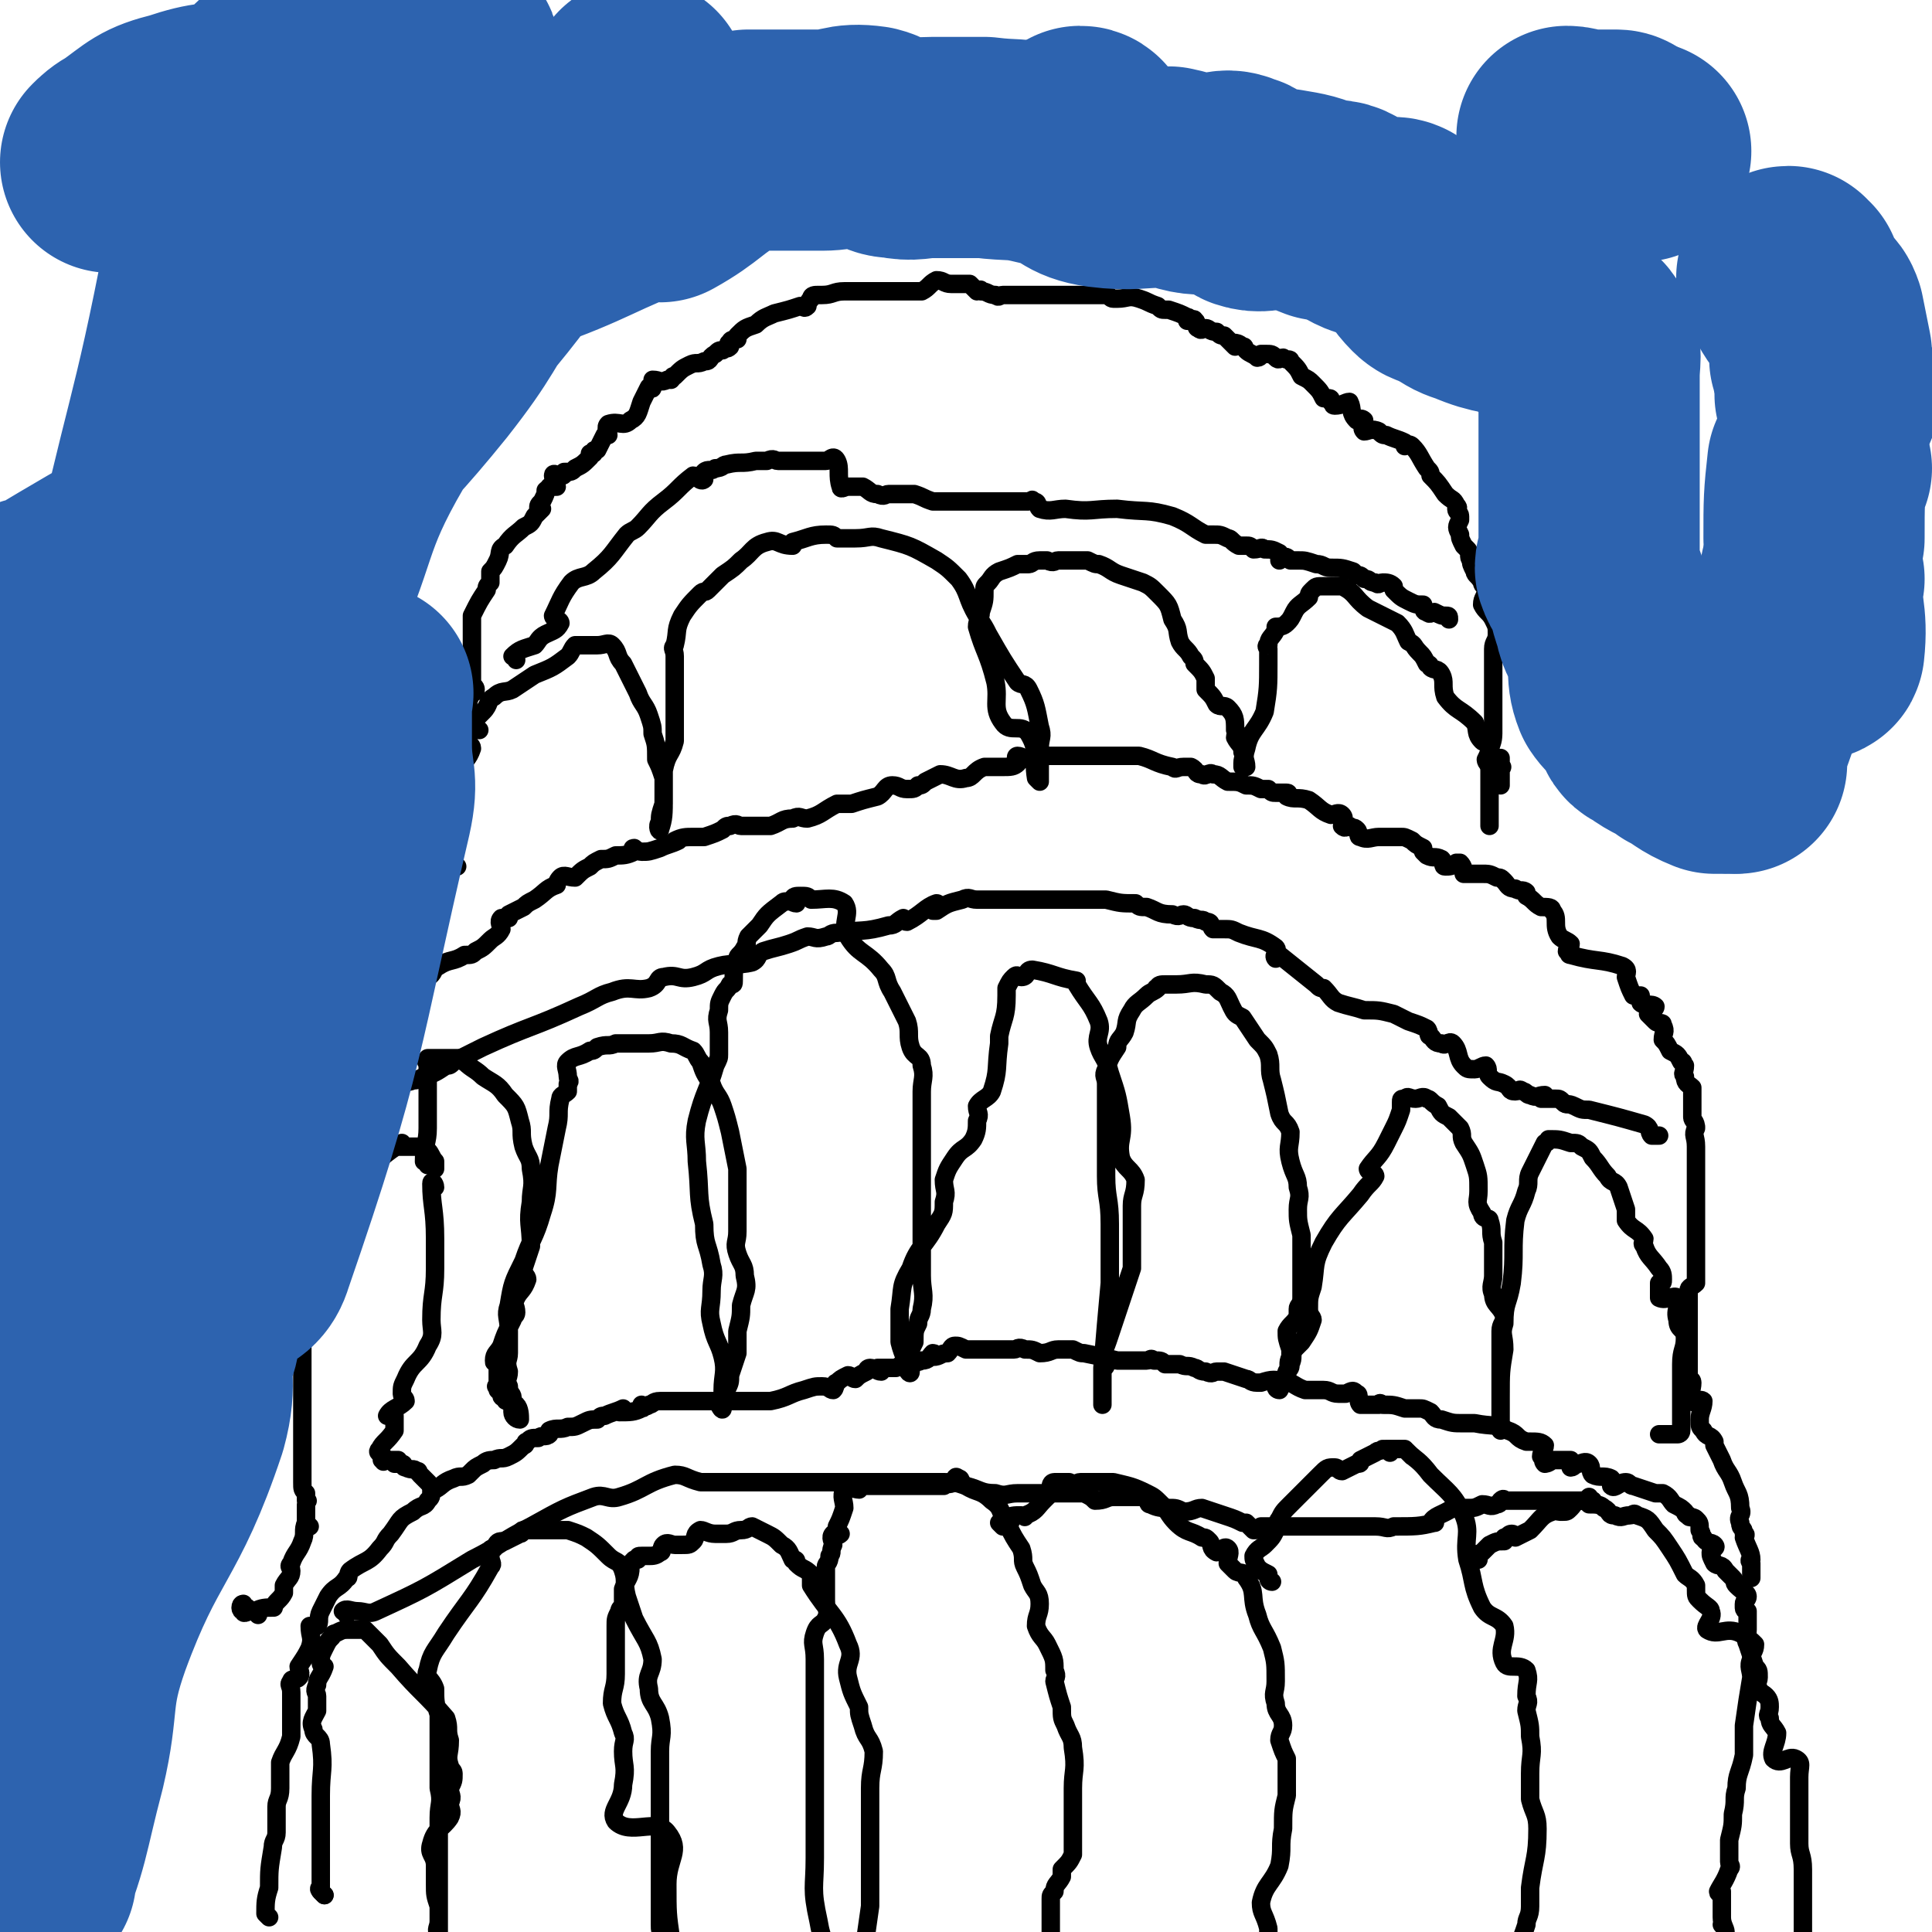 <svg viewBox='0 0 524 524' version='1.1' xmlns='http://www.w3.org/2000/svg' xmlns:xlink='http://www.w3.org/1999/xlink'><g fill='none' stroke='#000000' stroke-width='5' stroke-linecap='round' stroke-linejoin='round'><path d='M124,235c0,0 -1,0 -1,-1 0,-2 0,-3 0,-5 0,-2 0,-2 0,-4 0,-1 0,-1 0,-2 0,-2 0,-2 0,-5 0,0 0,0 0,-1 0,-1 0,-1 0,-2 0,-1 0,-1 0,-2 1,-1 2,-1 3,-3 0,-1 -1,-1 -1,-2 1,-2 2,-2 3,-5 0,-1 -1,-1 -1,-2 0,-1 0,-1 0,-2 0,-1 0,-1 0,-3 0,0 0,0 0,-1 0,-1 0,-1 0,-1 0,-1 0,-1 0,-2 0,0 0,0 0,-1 0,-1 0,-1 1,-3 0,0 1,0 1,-1 0,0 0,-1 -1,-1 0,-1 0,-1 0,-2 0,-2 0,-2 0,-4 0,0 0,0 0,0 0,-3 0,-3 0,-7 0,-2 0,-2 0,-4 0,0 0,0 0,-1 0,-1 0,-1 0,-1 2,-4 2,-4 4,-7 0,-1 0,-1 1,-2 0,-1 0,-2 0,-3 1,-1 1,-1 2,-3 1,-2 0,-3 2,-4 2,-3 3,-3 5,-5 2,-1 2,-1 3,-3 1,-1 1,-1 2,-2 0,0 -1,0 -1,0 0,-1 0,-1 1,-2 1,-2 1,-2 1,-3 1,-1 1,0 1,-1 1,0 2,0 2,0 0,-1 -1,-2 -1,-3 0,-1 1,0 2,0 1,0 1,0 1,-1 2,0 2,0 3,-1 2,-1 2,-1 4,-3 0,0 0,-1 0,-1 1,0 1,0 1,0 0,-1 0,-1 1,-1 1,-2 1,-2 2,-4 0,0 0,0 0,0 0,0 0,0 1,0 0,-1 -1,-2 0,-3 3,-1 4,1 6,-1 2,-1 2,-2 3,-5 1,-2 1,-2 2,-4 0,0 1,1 1,0 0,0 0,-1 0,-2 2,0 2,1 4,0 0,0 0,0 1,0 1,-1 0,-1 1,-1 2,-2 2,-2 4,-3 2,-1 2,0 4,-1 2,0 1,-1 3,-2 1,-1 1,-1 2,-1 1,-1 1,0 2,-1 0,0 -1,-1 0,-1 0,-1 1,-1 2,-1 0,0 0,-1 0,-1 2,-2 2,-2 5,-3 2,-2 3,-2 5,-3 4,-1 4,-1 7,-2 0,0 0,0 0,0 1,0 1,1 2,0 0,0 0,-1 1,-2 0,-1 1,-1 2,-1 0,0 1,0 1,0 3,0 3,-1 6,-1 1,0 1,0 2,0 1,0 1,0 1,0 2,0 2,0 3,0 0,0 0,0 1,0 1,0 1,0 3,0 1,0 1,0 3,0 1,0 1,0 2,0 1,0 2,0 3,0 0,0 0,0 0,0 2,0 2,0 3,0 2,-1 2,-2 4,-3 2,0 2,1 4,1 2,0 2,0 3,0 0,0 0,0 0,0 1,0 1,0 2,0 0,0 0,0 0,0 1,1 1,1 2,2 1,0 1,-1 1,0 2,0 2,1 4,1 1,1 1,0 2,0 1,0 1,0 2,0 0,0 0,0 0,0 2,0 2,0 3,0 0,0 0,0 0,0 2,0 2,0 3,0 0,0 0,0 0,0 1,0 1,0 3,0 2,0 2,0 3,0 1,0 1,0 1,0 1,0 1,0 2,0 1,0 1,0 2,0 1,0 1,0 1,0 1,0 1,0 2,0 0,0 0,0 0,0 2,0 2,0 3,0 1,0 1,0 2,0 1,0 1,0 1,0 1,0 1,1 2,1 0,0 0,0 1,0 3,0 3,-1 6,0 3,1 2,1 5,2 1,1 1,1 2,1 1,0 1,0 1,0 3,1 3,1 5,2 1,0 0,1 0,1 1,0 2,-1 2,0 1,0 0,2 1,2 1,1 1,0 2,0 1,0 1,1 3,1 1,1 1,1 2,1 1,1 2,2 3,3 0,0 -1,-1 0,-1 0,0 1,0 2,1 1,0 0,0 1,1 1,1 2,1 3,2 1,0 1,-1 1,-1 1,0 1,0 1,0 2,0 2,0 3,1 0,0 0,0 0,0 1,1 1,0 2,0 1,1 2,0 2,1 2,2 2,2 3,4 2,1 2,1 3,2 2,2 2,2 3,4 1,0 1,0 1,0 0,0 0,0 0,0 1,0 1,0 1,1 1,0 0,1 1,1 2,0 3,-1 4,-1 1,2 0,3 2,5 0,0 1,-1 2,0 0,1 -1,2 0,3 1,0 2,-1 4,0 0,0 0,0 0,0 1,1 1,1 2,1 2,1 3,1 5,2 0,0 0,1 0,1 0,0 1,-1 2,0 2,2 2,3 4,6 1,1 1,1 1,2 2,2 2,2 4,5 2,2 2,1 3,3 1,1 0,1 0,1 0,1 1,1 1,2 0,1 0,1 0,1 -1,2 -1,2 0,4 0,1 0,1 1,3 1,1 1,1 1,1 1,1 0,2 1,3 0,1 0,1 1,3 0,1 1,1 2,3 0,1 1,1 1,2 0,2 -1,2 -1,4 1,2 2,2 3,4 1,2 1,2 1,4 0,2 -1,2 -1,4 0,1 0,1 0,3 0,1 0,1 0,3 0,0 0,0 0,0 0,2 0,2 0,3 0,0 0,0 0,0 0,1 0,1 0,2 0,2 0,2 0,3 0,1 0,1 0,2 0,1 0,1 0,2 0,1 0,1 0,2 0,1 0,2 0,3 0,0 0,-1 0,-1 0,2 0,3 -1,5 0,1 0,1 -1,3 0,1 1,1 1,3 0,0 0,0 0,0 0,1 0,1 0,1 0,2 0,2 0,3 0,2 0,2 0,4 0,1 0,1 0,2 0,3 0,3 0,5 0,0 0,0 0,0 '/><path d='M67,436c-1,0 -1,-1 -1,-1 -1,0 -1,2 0,2 0,1 1,0 2,0 0,0 0,0 1,0 '/><path d='M70,438c0,-1 -1,-1 -1,-1 2,-1 3,-1 5,-1 1,0 -1,0 0,0 1,-2 2,-2 3,-4 0,-1 0,-1 0,-2 1,-2 2,-2 2,-4 0,-1 -1,-1 0,-2 1,-3 2,-3 3,-6 1,-2 0,-3 1,-5 0,0 1,1 1,1 0,0 -1,0 -1,-1 0,-1 0,-1 0,-2 0,-1 0,-1 0,-1 0,-1 0,-1 0,-2 0,-1 1,-1 0,-1 0,-1 0,-1 0,-2 -1,-1 -1,-1 -1,-3 0,-2 0,-2 0,-4 0,-1 0,-1 0,-3 0,-1 0,-1 0,-3 0,0 0,0 0,-1 0,0 0,0 0,-1 0,-1 0,-1 0,-3 0,-2 0,-2 0,-3 0,0 0,0 0,0 0,-1 0,-1 0,-1 0,-1 0,-1 0,-1 0,-1 0,-1 0,-2 0,-2 0,-2 0,-4 0,0 0,0 0,-1 0,0 0,0 0,-1 0,-2 0,-2 0,-5 0,-1 0,-1 0,-2 0,0 0,0 0,0 0,-1 0,-1 0,-1 0,-1 0,-1 0,-1 0,-1 -1,-1 0,-2 1,-1 2,-1 3,-2 0,-1 0,-1 0,-2 1,-5 2,-5 3,-10 0,0 -1,0 -1,-1 0,-1 1,-1 1,-3 0,-1 0,-1 0,-3 0,0 0,0 0,-1 0,-2 0,-2 0,-3 0,-1 0,-1 0,-2 0,-2 0,-2 0,-3 0,-1 0,-1 0,-2 0,-2 0,-2 0,-3 0,-2 0,-2 0,-4 0,0 0,0 0,0 0,0 0,0 0,-1 0,-2 0,-2 0,-4 0,0 0,0 0,0 0,-1 0,-1 0,-3 0,0 0,0 0,0 0,-1 0,-1 0,-2 0,-2 0,-2 0,-3 0,0 0,0 0,0 0,-4 -1,-4 0,-7 1,-2 3,-1 4,-3 2,-3 0,-4 1,-7 0,-1 0,-1 0,-2 0,0 1,1 1,0 0,-1 -1,-2 0,-3 1,-2 3,-2 5,-4 1,-2 1,-2 2,-5 0,-2 0,-2 1,-4 1,-2 1,-2 2,-3 0,0 0,1 0,1 2,-1 3,-1 4,-3 0,0 -1,0 -1,0 1,-1 2,-1 3,-1 1,-1 2,-1 3,-2 2,-1 2,-1 3,-3 2,-1 1,-2 3,-3 3,-2 4,-1 7,-3 2,0 2,0 3,-1 2,-1 2,-1 4,-3 1,-1 2,-1 3,-3 0,-1 -1,-2 0,-3 0,0 1,0 2,0 0,0 0,-1 0,-1 2,-1 2,-1 4,-2 1,-1 1,-1 3,-2 3,-2 3,-3 6,-4 0,0 0,0 0,0 0,0 0,-1 1,-2 1,-1 2,0 4,0 2,-2 2,-2 4,-3 1,-1 1,-1 3,-2 2,0 2,0 4,-1 2,0 3,0 5,-1 0,0 -1,-1 0,-1 0,0 1,1 2,1 2,0 2,0 5,-1 2,-1 3,-1 5,-2 0,0 -1,0 -1,0 2,-1 3,-1 5,-1 2,0 2,0 3,0 3,-1 3,-1 5,-2 1,-1 1,-1 2,-1 2,-1 2,0 3,0 1,0 1,0 1,0 2,0 2,0 4,0 1,0 1,0 3,0 3,-1 3,-2 6,-2 2,-1 2,0 4,0 4,-1 4,-2 8,-4 2,0 2,0 4,0 3,-1 3,-1 7,-2 2,-1 2,-3 4,-3 2,0 2,1 4,1 2,0 2,0 3,-1 1,0 1,0 2,-1 2,-1 2,-1 4,-2 3,0 4,2 7,1 2,0 2,-2 5,-3 0,0 0,0 1,0 2,0 2,0 3,0 0,0 0,0 1,0 2,0 3,0 4,-1 0,0 -1,-2 0,-2 1,0 2,1 4,1 2,0 2,-1 4,-1 1,0 1,0 1,0 2,0 2,0 4,0 2,0 2,0 4,0 1,0 1,0 3,0 0,0 0,0 1,0 1,0 1,0 2,0 3,0 3,0 5,0 1,0 1,0 2,0 1,0 1,0 3,0 4,1 4,2 9,3 1,1 1,0 3,0 1,0 1,0 2,0 2,1 1,2 3,2 1,1 2,-1 3,0 2,0 2,1 4,2 3,0 3,0 5,1 2,0 2,0 4,1 1,0 1,0 2,0 1,1 1,1 2,1 2,0 2,0 3,0 1,0 0,1 0,1 2,1 3,0 6,1 3,2 3,3 6,4 1,0 2,-1 3,0 1,1 0,2 0,3 1,1 1,0 2,0 1,1 1,0 2,1 1,1 0,2 1,2 2,1 3,0 5,0 1,0 0,0 1,0 1,0 1,0 2,0 0,0 0,0 1,0 1,0 1,0 2,0 1,0 1,0 3,1 1,1 1,1 3,2 0,1 0,1 0,1 1,1 1,1 1,1 2,1 2,0 4,1 1,1 0,2 1,2 1,0 2,0 3,-1 1,0 1,0 1,0 1,1 1,2 1,3 1,0 2,0 3,0 1,0 2,0 3,0 0,0 -1,0 -1,0 2,0 2,0 4,1 1,0 1,0 2,1 0,0 0,0 0,0 1,1 1,2 3,2 1,1 2,0 3,1 0,0 0,0 0,0 0,1 0,1 0,1 2,1 2,2 4,3 0,0 0,0 0,0 2,0 3,0 3,1 2,2 0,4 2,7 1,1 2,1 3,2 0,1 -1,1 -1,2 0,0 0,0 0,0 1,0 0,1 1,1 7,2 8,1 14,3 2,1 1,2 1,3 1,3 1,3 2,5 1,0 1,0 2,0 0,1 0,2 0,2 1,1 3,0 4,1 0,1 -2,1 -2,2 1,1 1,1 2,2 1,1 2,0 2,1 1,2 0,2 0,4 1,1 1,1 2,3 2,1 2,1 3,3 1,0 0,0 1,1 0,2 -1,2 0,3 0,2 1,2 2,3 0,1 0,1 0,2 0,0 0,0 0,0 0,2 0,2 0,3 0,2 0,2 0,3 0,1 1,1 1,3 0,0 0,-1 0,0 -1,2 0,2 0,5 0,0 0,0 0,0 0,1 0,1 0,3 0,1 0,1 0,3 0,0 0,0 0,0 0,1 0,1 0,2 0,2 0,2 0,3 0,0 0,0 0,0 0,2 0,2 0,3 0,1 0,1 0,2 0,2 0,2 0,4 0,1 0,1 0,2 0,0 0,0 0,1 0,1 0,1 0,1 0,1 0,1 0,2 0,0 0,0 0,1 0,2 0,2 0,4 0,1 0,1 0,3 0,2 0,2 0,3 -1,1 -2,1 -2,2 0,1 0,1 0,2 0,1 0,1 0,1 0,2 0,2 0,4 0,0 0,0 0,0 0,2 0,2 0,4 0,0 0,0 0,0 0,2 0,2 0,3 0,1 0,1 0,3 0,1 0,1 0,3 0,1 0,1 0,2 0,1 0,1 0,2 0,0 1,0 1,1 0,2 -1,3 0,5 0,1 2,-1 3,0 0,2 -1,3 -1,5 0,2 0,2 1,3 1,2 2,1 3,3 0,0 0,0 0,1 1,2 1,2 2,4 1,3 2,3 3,6 1,3 2,3 2,7 1,2 -1,2 0,4 0,2 1,1 1,3 1,0 0,1 0,1 1,3 2,4 2,6 0,0 0,0 0,0 -1,0 0,1 0,1 0,1 0,1 0,1 0,2 0,2 0,3 '/><path d='M73,520c0,0 -1,-1 -1,-1 0,-3 0,-4 1,-7 0,-5 0,-5 1,-11 0,-2 1,-2 1,-4 0,-2 0,-2 0,-5 0,0 0,0 0,-1 0,0 0,0 0,-1 0,-2 1,-2 1,-5 0,-2 0,-2 0,-5 0,-1 0,-1 0,-2 1,-3 2,-3 3,-7 0,-1 0,-1 0,-3 0,-1 0,-1 0,-2 0,-1 0,-1 0,-2 0,0 0,0 0,0 0,-2 0,-2 0,-3 0,-1 0,-1 0,-2 0,0 0,0 0,0 0,-2 -1,-2 0,-3 0,-1 1,0 2,-1 1,-1 0,-2 0,-3 2,-3 2,-3 3,-5 1,-3 0,-3 0,-6 0,0 1,0 2,0 1,-1 0,-2 1,-4 1,-2 1,-2 2,-4 2,-3 3,-2 5,-5 1,0 0,-1 1,-2 4,-3 5,-2 8,-6 2,-2 1,-2 3,-4 3,-4 2,-4 6,-6 2,-2 3,-1 4,-3 1,-1 1,-1 1,-3 0,0 0,0 1,0 2,-1 2,-2 5,-3 2,-1 2,0 4,-1 0,0 0,0 1,-1 1,-1 1,-1 3,-2 1,-1 2,-1 3,-1 2,-1 2,0 4,-1 2,-1 2,-1 4,-3 1,0 0,-1 1,-1 1,-1 1,-1 3,-1 1,-1 2,0 3,-1 0,0 0,-1 0,-1 2,-1 3,0 5,-1 2,0 2,0 4,-1 2,-1 2,-1 4,-1 1,-1 1,-1 2,-1 2,-1 3,-1 5,-2 0,0 -1,1 -1,1 3,0 4,0 6,-1 1,0 0,-1 0,-1 0,0 1,1 2,0 1,0 1,-1 3,-1 1,0 1,0 1,0 1,0 1,0 2,0 1,0 1,0 3,0 4,0 4,0 9,0 1,0 1,0 2,0 1,0 1,0 3,0 1,0 1,0 2,0 1,0 1,0 3,0 0,0 0,0 0,0 1,0 1,0 2,0 1,0 2,0 3,0 5,-1 5,-2 9,-3 3,-1 3,-1 5,-1 2,0 2,1 3,1 1,-1 0,-2 1,-2 1,-1 1,-1 3,-2 1,0 1,1 2,1 1,-1 1,-1 3,-2 0,0 0,-1 1,-1 1,0 2,1 3,1 0,0 -1,-1 -1,-1 1,0 1,0 3,0 1,0 1,0 2,0 2,-1 2,-2 3,-2 2,0 2,1 4,0 2,0 2,-1 3,-2 1,0 0,1 0,1 2,0 2,-1 4,-1 1,-1 1,-2 2,-2 1,0 1,0 3,1 2,0 2,0 5,0 2,0 2,0 3,0 1,0 1,0 3,0 1,0 1,0 1,0 1,0 1,0 1,0 1,0 1,-1 3,0 2,0 2,0 4,1 3,0 3,-1 5,-1 2,0 2,0 4,0 2,1 2,1 3,1 5,1 5,1 9,2 1,0 1,0 1,0 1,0 1,0 1,0 1,0 1,0 3,0 2,0 2,0 3,0 1,0 1,-1 2,0 2,0 2,0 3,1 2,0 2,0 4,0 2,1 2,0 4,1 1,0 1,1 3,1 2,1 2,0 3,0 1,0 1,0 2,0 3,1 3,1 6,2 1,0 1,1 3,1 0,0 0,0 1,0 3,-1 4,-1 7,0 2,0 2,1 5,2 1,0 1,0 3,0 1,0 1,0 2,0 2,0 2,1 4,1 1,0 1,0 2,0 2,-1 2,-1 3,0 1,0 0,2 1,3 1,0 2,0 3,0 1,0 1,0 2,0 0,0 0,-1 1,0 3,0 3,0 6,1 0,0 0,0 1,0 1,0 1,0 3,0 1,0 1,0 3,1 1,1 1,2 3,2 3,1 3,1 6,1 2,0 2,0 3,0 5,1 5,0 9,2 3,1 2,2 5,3 0,0 0,0 1,0 2,0 3,0 4,1 0,1 -1,2 -1,3 1,0 1,0 1,0 0,0 -1,1 0,2 0,0 1,0 2,-1 1,0 1,0 2,0 2,0 2,0 3,0 0,1 0,1 0,2 1,0 1,-1 2,-1 1,0 2,-1 3,0 1,1 0,2 1,3 2,1 3,0 5,1 1,1 0,2 0,2 1,1 2,-1 4,-1 1,0 1,1 2,1 3,1 3,1 6,2 1,0 1,0 2,0 2,1 2,2 3,3 2,1 2,1 3,2 0,0 0,1 1,1 0,1 1,0 2,1 1,1 1,1 1,3 1,1 0,2 1,2 1,2 2,1 3,2 1,1 -1,1 -1,2 0,1 0,1 1,3 1,1 2,0 3,2 1,1 1,1 2,2 1,1 0,1 1,2 2,2 3,2 3,3 0,1 -1,1 -1,2 0,0 0,1 0,1 0,1 1,1 1,1 0,1 0,1 0,2 0,2 0,2 0,3 0,2 -1,2 0,4 1,3 1,3 2,6 1,1 1,1 1,3 0,0 0,0 0,0 0,1 -1,2 0,3 0,1 1,1 2,2 1,1 1,2 1,3 0,2 -1,2 0,3 0,2 1,2 2,4 0,3 -2,5 -1,7 2,2 4,-1 6,0 2,1 1,2 1,5 0,3 0,3 0,6 0,1 0,1 0,3 0,2 0,2 0,4 0,2 0,2 0,5 0,3 1,3 1,7 0,2 0,2 0,4 0,1 0,1 0,3 0,2 0,2 0,3 0,0 0,0 0,0 0,2 0,2 0,5 0,2 0,2 0,4 0,1 0,1 0,3 0,1 0,1 0,1 0,1 0,1 0,1 0,0 0,-1 0,-1 0,1 -1,1 -1,2 '/><path d='M88,514c-1,-1 -1,-1 -1,-1 '/><path d='M88,514c-1,-1 -1,-1 -1,-1 -1,-1 0,-1 0,-1 0,-4 0,-4 0,-7 0,-9 0,-9 0,-18 0,-7 1,-7 0,-14 0,-2 -2,-2 -2,-4 -1,-2 0,-3 1,-5 0,-1 0,-1 0,-2 0,-1 0,-1 0,-2 0,-1 -1,-1 0,-3 0,-2 1,-2 2,-5 0,0 -1,0 -1,-1 0,-2 0,-2 1,-4 1,-2 1,-2 2,-3 0,0 0,-1 1,-1 2,-1 2,-1 4,-1 0,0 0,0 1,0 1,0 1,0 3,0 0,0 0,0 0,0 2,2 2,2 4,4 2,3 2,3 5,6 6,7 7,7 13,14 1,3 0,3 1,6 0,4 -1,4 0,7 0,1 1,1 1,2 0,2 0,2 -1,4 0,2 1,2 0,4 0,2 1,2 0,4 -2,3 -4,3 -5,7 -1,3 1,3 1,6 0,3 0,3 0,5 0,3 0,3 1,6 0,2 0,2 0,4 0,2 -1,2 0,4 0,1 1,1 1,3 0,1 0,1 -1,2 0,0 0,0 0,0 0,-1 0,-2 0,-3 0,-6 0,-6 0,-12 0,-5 0,-5 0,-10 0,-6 0,-6 0,-12 0,-4 1,-4 0,-8 0,-4 0,-4 0,-8 0,-6 0,-6 0,-12 -1,-3 -1,-4 -1,-7 -1,-3 -3,-3 -2,-5 1,-5 2,-5 5,-10 6,-9 7,-9 12,-18 1,-1 0,-1 0,-3 0,0 0,0 0,-1 0,-1 0,-1 1,-1 1,-2 1,-2 3,-2 2,-1 2,-1 4,-2 1,0 0,-1 1,-1 2,0 2,0 3,0 2,0 2,0 3,0 1,0 1,0 2,0 2,0 2,0 4,0 3,1 3,1 5,2 3,2 3,2 6,5 2,2 3,1 4,4 1,3 0,3 1,7 1,3 1,3 2,6 3,6 4,6 5,11 0,4 -2,4 -1,8 0,4 2,4 3,8 1,5 0,5 0,9 0,4 0,4 0,7 0,2 0,2 0,4 0,5 0,5 0,9 0,4 0,4 0,7 0,3 0,3 0,6 0,2 0,2 0,4 0,2 0,2 0,3 0,4 0,4 0,7 0,2 0,1 1,3 0,1 -1,2 0,3 0,2 2,3 2,3 1,-1 0,-2 0,-5 -1,-7 -1,-7 -1,-15 0,-7 4,-9 0,-14 -3,-4 -10,1 -14,-3 -2,-3 2,-5 2,-10 1,-5 0,-5 0,-9 0,-3 1,-3 0,-5 -1,-4 -2,-4 -3,-8 0,-4 1,-4 1,-8 0,-4 0,-4 0,-8 0,-2 0,-2 0,-5 0,-2 0,-2 1,-4 0,-1 1,-1 1,-2 0,-2 0,-2 0,-4 1,-3 2,-3 2,-6 0,0 0,0 0,0 0,-1 0,-1 1,-2 1,0 1,0 1,0 0,-1 0,-1 1,-1 1,0 1,0 2,0 1,0 2,0 3,-1 1,0 0,-1 1,-2 1,-1 2,0 3,0 1,0 1,0 1,0 1,0 1,0 1,0 2,0 2,0 3,-1 1,-1 0,-2 2,-3 1,0 2,1 4,1 1,0 1,0 3,0 2,0 2,-1 4,-1 2,0 2,-1 3,-1 2,1 2,1 4,2 2,1 2,1 4,3 2,1 2,2 3,4 1,0 1,0 1,1 2,2 2,1 4,3 0,1 0,2 0,3 5,8 7,8 10,16 2,4 -1,5 0,9 1,4 1,4 3,8 0,2 0,2 1,5 1,4 2,3 3,7 0,5 -1,5 -1,10 0,3 0,3 0,6 0,3 0,3 0,7 0,3 0,3 0,6 0,3 0,3 0,6 0,4 0,4 0,7 -1,7 -1,7 -2,14 0,1 0,2 0,2 -1,0 -1,-1 -2,-1 -1,0 -1,0 -2,0 0,0 0,0 0,0 0,0 0,0 -1,0 -1,0 -2,1 -2,0 -3,-5 -4,-5 -5,-11 -2,-9 -1,-9 -1,-17 0,-3 0,-3 0,-5 0,-5 0,-5 0,-10 0,-4 0,-4 0,-7 0,-4 0,-4 0,-8 0,-2 0,-2 0,-5 0,-4 0,-4 0,-7 0,-3 0,-3 0,-7 0,-1 0,-1 0,-3 0,-1 0,-1 0,-2 0,-4 -1,-4 0,-7 1,-3 2,-2 3,-4 1,-2 0,-2 0,-5 0,-2 0,-2 0,-5 0,-2 0,-2 0,-4 0,-1 1,-1 1,-3 1,-1 0,-1 1,-3 0,-1 -1,-2 0,-3 0,0 1,1 2,0 0,0 -1,-1 -1,-2 0,0 0,0 0,0 1,-2 1,-2 2,-5 0,-2 -1,-3 0,-5 1,-1 3,0 4,0 1,-1 0,-1 0,-1 1,0 1,0 2,0 1,0 1,0 3,0 4,0 4,0 8,0 2,0 2,0 5,0 1,0 1,0 2,0 1,0 1,0 3,0 0,0 0,0 0,0 1,-1 1,0 3,-1 0,-1 0,-2 1,-1 1,0 0,1 2,2 3,2 4,1 7,4 3,2 2,3 4,6 2,4 2,4 4,7 1,3 0,3 1,5 1,2 1,2 2,5 1,2 2,2 2,5 0,3 -1,3 -1,6 1,3 2,3 3,5 2,4 2,4 2,7 1,2 0,2 0,3 1,4 1,4 2,7 0,3 0,3 1,5 1,3 2,3 2,6 1,6 0,6 0,11 0,2 0,2 0,4 0,4 0,4 0,7 0,2 0,2 0,4 0,1 0,1 0,3 -1,2 -1,2 -3,4 0,1 0,1 0,2 -1,2 -2,2 -2,4 -1,1 -1,1 -1,2 0,2 0,2 0,5 0,3 0,3 0,7 0,3 0,5 -1,6 0,1 -1,0 -1,-1 -1,-1 -1,-2 -1,-3 '/><path d='M272,414c0,0 -1,-1 -1,-1 0,0 1,0 2,1 '/><path d='M274,413c0,0 -1,0 -1,-1 1,-1 2,-1 4,-1 1,0 1,1 1,0 3,-1 3,-2 5,-4 0,0 0,0 0,0 1,-1 1,-1 2,-2 0,-1 0,-1 0,-2 0,0 0,-1 1,-1 2,0 2,0 4,0 2,1 2,0 3,0 2,0 2,0 4,0 2,0 2,0 5,0 4,1 5,1 9,3 2,1 2,1 4,3 2,2 2,3 4,5 3,3 4,2 7,4 1,0 1,0 2,1 1,1 0,2 2,3 1,0 2,-2 3,-1 1,1 0,2 0,4 1,1 1,1 2,2 1,1 3,0 3,2 3,4 1,5 3,10 1,4 2,4 4,9 1,4 1,4 1,9 0,3 -1,3 0,6 0,3 2,3 2,6 0,2 -1,2 -1,4 1,3 1,3 2,5 0,5 0,5 0,10 -1,4 -1,4 -1,9 -1,5 0,5 -1,10 -2,5 -4,5 -5,10 0,3 1,3 2,7 0,1 0,2 0,3 -1,4 -1,5 -3,7 -1,0 -1,-1 -2,-1 -2,0 -2,0 -3,0 0,0 1,0 1,0 '/><path d='M345,429c0,0 -1,0 -1,-1 0,0 0,0 0,-1 -2,-1 -2,-1 -3,-2 -1,-2 -1,-2 -1,-3 1,-2 2,-2 3,-3 2,-2 2,-2 3,-4 1,-1 0,-2 1,-3 1,-2 1,-2 3,-4 1,-1 1,-1 2,-2 3,-3 3,-3 6,-6 2,-2 2,-2 4,-2 1,0 1,1 2,1 2,-1 2,-1 4,-2 1,0 1,0 1,-1 2,-1 2,-1 4,-2 1,-1 1,0 2,-1 '/><path d='M377,394c0,0 -1,-1 -1,-1 1,0 2,0 5,0 '/><path d='M383,395c-1,-1 -2,-2 -1,-1 2,2 3,2 6,6 5,5 6,5 9,11 2,5 0,6 1,12 2,6 1,7 4,13 2,3 4,2 6,5 1,4 -2,6 0,10 1,2 4,0 6,2 1,3 0,3 0,7 1,2 0,2 0,4 1,4 1,4 1,7 1,5 0,5 0,10 0,3 0,3 0,7 1,4 2,4 2,8 0,8 -1,8 -2,16 0,3 0,3 0,5 0,3 -1,3 -1,5 -1,3 -1,3 -2,5 0,2 1,2 0,3 0,2 0,2 -1,3 -2,0 -3,-1 -4,-1 0,0 0,0 0,0 0,0 0,0 1,0 '/><path d='M401,423c-1,0 -2,0 -1,-1 0,-1 1,0 2,-1 1,-1 1,-1 2,-2 2,-1 2,-1 4,-1 0,-1 0,-1 0,-1 1,0 1,-1 2,-1 1,0 1,1 1,1 2,-1 2,-1 4,-2 3,-3 3,-4 6,-5 1,-1 1,0 2,0 0,0 0,0 1,0 1,0 1,0 2,-1 1,-1 1,-2 3,-2 1,0 1,0 2,1 2,0 3,0 4,1 2,1 1,2 3,2 2,1 2,0 4,0 1,0 1,-1 2,0 3,1 3,1 5,4 2,2 2,2 4,5 2,3 2,3 4,7 1,1 2,1 3,3 0,0 0,1 0,1 0,2 0,2 1,3 2,2 3,2 3,3 1,2 -2,4 -1,5 3,2 5,-1 9,1 2,1 3,2 4,3 0,2 -1,2 -1,4 -1,2 0,3 0,5 -1,6 -1,6 -2,13 0,4 0,4 0,8 -1,5 -2,5 -2,9 -1,3 0,3 -1,7 0,3 0,3 -1,7 0,2 0,2 0,3 0,2 0,2 0,3 0,1 1,1 0,2 -1,3 -2,4 -3,6 0,1 1,0 1,0 0,1 0,1 0,2 0,0 0,0 0,0 0,1 0,1 0,1 0,1 0,1 0,2 0,1 0,1 0,2 0,2 1,3 1,4 0,0 0,-1 -1,-2 '/><path d='M90,324c0,0 -2,-1 -1,-1 3,-3 4,-3 9,-5 1,-1 1,-1 1,-1 5,-3 5,-4 10,-7 0,0 -1,1 -1,1 1,0 1,0 2,0 1,0 1,0 3,0 2,1 2,0 3,1 1,1 1,2 2,3 0,1 0,1 0,2 '/><path d='M118,322c0,-1 -1,-2 -1,-1 0,6 1,7 1,15 0,4 0,4 0,8 0,7 -1,7 -1,14 0,3 1,4 -1,7 -2,5 -4,4 -6,9 -1,2 -1,2 -1,4 0,1 1,1 1,2 -2,2 -4,2 -5,4 0,0 1,-1 2,0 0,1 0,2 0,4 -2,3 -3,3 -4,5 -1,1 0,1 1,2 0,1 -1,1 0,1 0,1 0,0 0,0 2,0 3,0 4,0 0,0 -1,1 -1,1 1,0 1,0 2,0 1,0 0,1 1,1 2,1 2,0 3,1 1,0 0,0 1,1 1,1 2,2 2,2 1,1 -1,-1 -2,-2 '/><path d='M116,316c0,-1 -1,-1 -1,-1 0,-5 1,-5 1,-9 0,-4 0,-4 0,-7 0,-3 0,-3 0,-6 0,-2 0,-2 0,-4 0,-1 -1,-1 0,-2 1,0 1,0 3,0 1,0 1,0 3,0 1,0 2,0 3,0 1,0 0,1 1,1 2,2 3,2 5,4 3,2 4,2 6,5 3,3 3,3 4,7 1,3 0,3 1,7 1,3 2,3 2,6 1,5 0,5 0,9 -1,6 0,6 0,12 -1,3 -1,3 -2,6 0,2 1,2 1,3 -1,3 -2,3 -3,5 -1,2 0,2 0,4 0,1 -1,1 -1,2 -2,4 -2,4 -3,7 -1,2 -2,2 -2,4 0,1 0,0 1,1 0,1 0,1 0,2 0,0 0,0 0,1 0,1 0,1 0,3 0,0 -1,0 0,0 0,0 0,0 0,1 1,1 1,1 1,1 0,1 0,1 1,1 0,1 0,1 1,1 1,1 1,0 2,1 1,1 1,3 1,4 -1,0 -2,-1 -2,-2 0,-2 0,-2 0,-4 0,-1 -1,-1 -1,-3 -1,-2 0,-2 0,-4 -1,-3 0,-3 0,-5 0,-3 0,-3 0,-6 0,-4 -1,-4 0,-7 1,-6 1,-6 4,-12 2,-6 3,-6 5,-13 2,-6 1,-7 2,-13 1,-5 1,-5 2,-10 1,-4 0,-4 1,-8 0,-1 1,-1 2,-2 0,-1 0,-1 0,-2 1,-1 0,-1 0,-2 0,-2 -1,-3 0,-4 2,-2 3,-1 6,-3 1,0 1,0 2,-1 3,-1 3,0 5,-1 1,0 1,0 1,0 2,0 2,0 3,0 2,0 2,0 3,0 1,0 1,0 2,0 3,0 3,-1 6,0 3,0 3,1 6,2 1,1 1,2 2,3 1,3 1,3 3,6 1,3 2,3 3,6 1,3 1,3 2,7 1,5 1,5 2,10 0,3 0,3 0,7 0,5 0,5 0,10 0,3 -1,3 0,6 1,3 2,3 2,6 1,4 0,4 -1,8 0,3 0,3 -1,7 0,3 0,3 0,6 -1,3 -1,3 -2,6 0,2 0,2 -1,4 0,2 -1,2 -2,4 0,0 1,2 1,1 0,-1 0,-3 0,-5 0,-4 1,-5 0,-9 -1,-4 -2,-4 -3,-9 -1,-4 0,-4 0,-9 0,-3 1,-4 0,-7 -1,-6 -2,-5 -2,-11 -2,-8 -1,-8 -2,-17 0,-5 -1,-6 0,-11 2,-8 3,-8 5,-15 1,-2 1,-2 1,-3 0,-3 0,-3 0,-6 0,-3 -1,-3 0,-6 0,-2 0,-2 1,-4 1,-2 1,-1 2,-3 1,0 1,0 1,-1 0,-3 0,-3 1,-6 0,-1 1,-1 2,-3 1,-1 0,-1 1,-3 1,-1 1,-1 3,-3 2,-3 2,-3 6,-6 1,-1 1,0 3,-1 '/><path d='M216,245c-1,0 -2,-1 -1,-1 0,-1 1,-1 2,-1 2,0 2,0 3,1 4,0 6,-1 9,1 2,3 -1,5 1,9 3,5 5,4 9,9 2,2 1,3 3,6 2,4 2,4 4,8 1,3 0,4 1,7 1,3 3,2 3,5 1,3 0,4 0,7 0,5 0,5 0,9 0,6 0,6 0,12 0,2 0,2 0,5 0,4 0,4 0,9 0,4 0,4 0,7 0,4 0,4 0,8 0,4 1,5 0,9 0,2 -1,2 -1,4 -1,2 -1,2 -1,5 -1,2 -1,2 -1,3 0,2 1,2 0,4 0,0 -1,0 -1,0 0,1 1,2 1,1 -1,-3 -2,-4 -3,-8 0,-5 0,-5 0,-9 1,-6 0,-6 3,-11 2,-6 4,-6 7,-12 2,-3 2,-3 2,-6 1,-3 0,-3 0,-6 1,-3 1,-3 3,-6 2,-3 3,-2 5,-5 1,-2 1,-3 1,-5 1,-2 0,-2 0,-4 1,-2 3,-2 4,-4 2,-6 1,-6 2,-13 0,-1 0,-1 0,-2 1,-5 2,-5 2,-11 0,-1 0,-1 0,-2 1,-2 1,-2 2,-3 1,-1 1,0 2,0 2,0 1,-2 3,-2 6,1 6,2 12,3 0,1 0,1 0,1 3,5 4,5 6,10 1,3 -1,4 0,7 1,3 2,3 3,7 2,6 2,6 3,12 1,6 -1,6 0,11 1,3 3,3 4,6 0,4 -1,4 -1,7 0,4 0,4 0,7 0,2 0,2 0,3 0,3 0,4 0,7 -1,3 -1,3 -2,6 -2,6 -2,6 -4,12 -1,3 -1,3 -2,5 0,2 1,2 1,3 0,1 -1,1 -1,2 0,2 0,2 0,4 0,2 0,2 0,5 0,0 0,0 0,0 0,0 0,-1 0,-1 0,-5 0,-5 0,-9 1,-12 1,-12 2,-23 0,-8 0,-8 0,-16 0,-7 -1,-7 -1,-13 0,-2 0,-2 0,-4 0,-2 0,-2 0,-5 0,-3 0,-3 0,-6 0,-2 0,-2 0,-4 0,-1 0,-1 0,-3 0,-1 0,-1 0,-3 0,-2 -1,-2 0,-4 1,-3 1,-3 3,-6 0,-2 1,-2 2,-4 1,-3 0,-3 2,-6 1,-2 2,-2 4,-4 1,-1 2,-1 3,-2 0,0 -1,0 0,0 0,-1 1,-1 2,-1 1,0 2,0 3,0 4,0 4,-1 8,0 2,0 2,0 4,2 2,1 2,2 3,4 1,2 1,2 3,3 2,3 2,3 4,6 2,2 2,2 3,4 1,3 0,4 1,7 1,4 1,4 2,9 1,3 2,2 3,5 0,4 -1,4 0,8 1,4 2,4 2,7 1,3 0,3 0,6 0,3 0,3 1,7 0,1 0,1 0,2 0,2 0,2 0,4 0,1 0,1 0,2 0,1 0,1 0,3 0,3 0,3 0,6 0,2 -1,2 -1,3 0,1 0,1 0,2 -1,2 -2,2 -3,4 0,2 0,2 1,5 0,0 0,0 0,0 0,1 0,1 0,2 -1,2 0,2 -1,5 -1,2 -2,2 -3,3 0,1 1,1 1,1 1,-2 1,-2 2,-5 1,-1 1,-1 1,-2 1,-2 0,-2 1,-4 1,-1 1,-1 2,-2 2,-3 2,-3 3,-6 0,-1 -1,-1 -1,-3 0,-3 0,-3 1,-6 1,-6 0,-6 3,-12 4,-7 5,-7 10,-13 2,-3 3,-3 4,-5 0,-1 -2,-1 -2,-2 2,-3 3,-3 5,-7 1,-2 1,-2 2,-4 1,-2 1,-2 2,-5 0,-1 0,-1 0,-2 0,-1 0,-1 1,-1 1,-1 1,0 3,0 1,0 2,-1 3,0 1,0 1,1 3,2 1,2 1,2 3,3 1,1 1,1 3,3 1,2 0,2 1,4 2,3 2,3 3,6 1,3 1,3 1,7 0,3 -1,3 1,6 0,2 2,1 2,2 1,3 0,3 1,6 0,2 0,2 0,3 0,1 0,1 0,2 0,2 0,2 0,4 0,2 -1,3 0,5 0,3 2,3 3,6 0,2 -1,2 -1,4 0,0 0,0 0,1 0,3 0,3 0,6 0,0 0,0 0,0 0,2 0,2 0,3 0,2 0,2 0,3 0,1 0,1 0,2 0,0 0,0 0,0 0,2 0,2 0,3 0,1 0,1 0,2 0,2 0,2 0,3 0,1 0,1 0,1 0,1 0,3 0,3 0,-3 0,-5 0,-9 0,-7 0,-7 1,-13 0,-4 -1,-4 0,-7 0,-6 1,-5 2,-11 1,-8 0,-9 1,-17 1,-4 2,-4 3,-8 1,-2 0,-3 1,-5 2,-4 2,-4 4,-8 1,0 1,-1 1,-1 3,0 3,0 6,1 2,0 2,0 3,1 2,1 2,1 3,3 2,2 2,3 4,5 1,2 2,1 3,3 1,3 1,3 2,6 0,2 0,2 0,3 2,3 3,2 5,5 0,1 -1,1 0,2 1,3 2,3 4,6 1,1 1,2 1,3 0,1 0,1 -1,1 0,2 0,3 0,4 2,1 4,-1 5,0 1,2 -1,3 0,6 0,3 2,2 2,5 0,3 -1,3 -1,7 0,2 0,2 0,3 0,2 0,2 0,3 0,1 0,1 0,2 0,2 0,2 0,3 0,2 0,2 0,4 0,1 0,1 0,2 0,0 0,0 0,1 0,1 -1,1 -1,1 -1,0 -1,0 -2,0 -2,0 -2,0 -3,0 '/><path d='M130,198c0,0 -1,0 -1,-1 0,-1 0,-1 0,-2 0,0 0,0 0,0 1,-1 1,-1 2,-2 2,-2 1,-3 3,-4 2,-2 3,-1 5,-2 3,-2 3,-2 6,-4 5,-2 5,-2 9,-5 1,-1 1,-2 2,-3 2,0 2,0 3,0 2,0 2,0 3,0 2,0 3,-1 4,0 2,2 1,3 3,5 2,4 2,4 4,8 1,3 2,3 3,6 1,3 1,3 1,5 1,3 1,3 1,7 1,2 1,2 2,5 0,4 0,4 0,7 -1,3 -1,3 -1,5 -1,1 0,3 0,2 1,-3 1,-4 1,-9 0,-4 0,-4 0,-7 1,-5 2,-4 3,-8 0,-4 0,-4 0,-8 0,-3 0,-3 0,-7 0,-2 0,-2 0,-3 0,-2 0,-2 0,-3 0,0 0,0 0,0 0,-1 0,-1 0,-2 0,-2 -1,-2 0,-3 1,-4 0,-4 2,-8 2,-3 2,-3 5,-6 1,-1 1,0 2,-1 2,-2 2,-2 4,-4 3,-2 3,-2 5,-4 3,-2 3,-4 7,-5 3,-1 3,1 7,1 0,-1 0,-1 0,-1 4,-1 5,-2 9,-2 2,0 2,0 3,1 2,0 2,0 5,0 4,0 4,-1 7,0 8,2 8,2 15,6 3,2 3,2 6,5 3,4 2,5 5,10 2,3 2,3 3,5 4,7 4,7 8,13 1,1 2,0 3,2 2,4 2,5 3,10 1,3 0,3 0,6 0,3 0,3 0,6 0,1 0,2 0,3 0,0 -1,-1 -1,-1 -1,-6 1,-7 -2,-12 -2,-3 -5,0 -7,-3 -3,-4 -1,-6 -2,-11 -2,-8 -3,-8 -5,-15 0,-2 1,-2 1,-4 1,-3 1,-3 1,-6 0,-1 0,-1 1,-2 1,-1 1,-2 3,-3 3,-1 3,-1 5,-2 1,0 1,0 3,0 1,0 1,-1 3,-1 1,0 1,0 2,0 2,1 2,0 3,0 4,0 4,0 8,0 2,1 2,1 3,1 3,1 3,2 6,3 3,1 3,1 6,2 2,1 2,1 4,3 3,3 3,3 4,7 2,3 1,3 2,6 1,2 2,2 3,4 1,1 1,1 1,2 2,2 2,2 3,4 0,2 0,2 0,3 2,2 2,2 3,4 1,1 2,0 3,1 2,2 2,3 2,6 1,1 0,1 0,2 1,2 2,2 2,4 1,1 0,1 0,3 0,1 0,1 0,1 0,0 1,0 1,0 0,-2 -1,-2 0,-5 1,-5 3,-5 5,-10 1,-6 1,-7 1,-13 0,-2 0,-2 0,-4 0,0 -1,-1 0,-1 0,-2 1,-2 2,-4 0,0 0,0 0,-1 1,0 2,0 3,-1 1,-1 1,-1 2,-3 1,-2 2,-2 4,-4 0,-1 0,-1 1,-2 1,-1 1,-1 3,-1 1,0 1,0 2,0 1,0 1,0 3,0 4,2 3,3 7,6 4,2 4,2 8,4 2,2 2,3 3,5 2,1 1,1 3,3 1,1 1,1 2,3 1,0 1,1 1,1 1,1 2,0 3,2 1,2 0,3 1,6 3,4 4,3 8,7 1,2 0,3 2,5 1,1 2,-1 2,0 1,2 -1,3 0,5 1,2 2,1 3,2 1,0 0,0 0,1 0,2 0,4 0,4 0,0 0,-3 0,-5 0,-1 0,-2 0,-2 0,-1 0,0 0,0 '/><path d='M140,179c0,-1 -1,-1 -1,-1 2,-2 3,-2 6,-3 1,-1 1,-2 3,-3 2,-1 3,-1 4,-3 0,-1 -2,-1 -2,-2 2,-4 2,-5 5,-9 2,-2 4,-1 6,-3 5,-4 5,-5 9,-10 1,-1 2,-1 3,-2 3,-3 3,-4 7,-7 4,-3 4,-4 8,-7 1,0 2,2 3,1 0,0 -1,-1 0,-2 1,-1 2,0 3,-1 2,0 2,-1 3,-1 4,-1 4,0 8,-1 2,0 2,0 3,0 2,-1 2,0 3,0 2,0 2,0 5,0 0,0 0,0 0,0 2,0 2,0 3,0 2,0 2,0 5,0 1,0 2,-2 3,0 1,2 0,4 1,7 0,1 1,0 2,0 2,0 2,0 4,0 2,1 2,2 4,2 2,1 2,0 3,0 4,0 4,0 7,0 3,1 2,1 5,2 4,0 4,0 7,0 4,0 4,0 7,0 2,0 2,0 3,0 2,0 2,0 3,0 0,0 0,0 0,0 1,0 1,0 3,0 1,0 1,0 3,0 1,0 1,-1 1,0 2,0 1,1 2,2 3,1 4,0 7,0 7,1 7,0 14,0 8,1 8,0 15,2 5,2 5,3 9,5 0,0 1,0 1,0 0,0 0,0 1,0 2,0 2,0 4,1 1,0 1,1 3,2 1,0 1,0 2,0 1,0 1,0 2,1 2,0 2,-1 3,0 2,0 2,0 4,1 0,0 0,1 0,2 0,0 1,-1 1,-1 1,0 1,0 2,1 1,0 1,0 2,0 2,0 2,0 5,1 2,0 2,1 4,1 3,0 3,0 6,1 0,0 0,0 1,1 1,0 1,0 2,1 2,0 1,1 3,1 1,1 1,0 2,0 1,0 2,0 3,1 0,0 0,0 0,1 2,2 2,2 4,3 2,1 2,1 4,1 0,1 0,2 1,2 1,1 1,0 2,0 2,1 2,1 3,1 1,0 1,0 1,1 '/><path d='M99,298c0,-1 -1,-1 -1,-1 0,-1 0,-1 0,-1 4,-1 4,-2 7,-3 1,0 1,0 3,0 2,0 2,1 4,0 1,0 1,0 3,-1 3,-1 3,-1 6,-3 1,0 1,0 2,-1 4,-2 4,-2 8,-4 13,-6 13,-5 26,-11 5,-2 5,-3 9,-4 5,-2 6,0 10,-1 3,-1 2,-3 4,-3 4,-1 4,1 8,0 4,-1 3,-2 7,-3 4,-1 5,0 9,-1 2,-1 1,-2 3,-3 3,-1 4,-1 7,-2 3,-1 2,-1 5,-2 2,0 2,1 5,0 1,0 1,-1 3,-1 7,-1 7,0 14,-2 2,0 2,-1 4,-2 0,0 0,1 1,1 4,-2 5,-4 8,-5 1,0 -1,1 -1,2 0,0 0,0 1,0 3,-2 3,-2 7,-3 2,-1 2,0 4,0 5,0 5,0 11,0 4,0 4,0 7,0 2,0 2,0 4,0 4,0 4,0 7,0 1,0 1,0 2,0 2,0 2,0 4,0 4,1 4,1 8,1 1,1 1,1 3,1 3,1 3,2 7,2 2,1 2,0 3,0 1,0 1,1 3,1 2,1 2,0 3,1 2,0 1,1 2,2 2,0 2,0 3,0 2,0 2,0 4,1 0,0 0,0 0,0 5,2 6,1 10,4 1,1 -1,2 0,3 0,0 0,-1 1,-1 5,4 5,4 10,8 1,1 1,1 2,1 2,2 2,3 4,4 3,1 4,1 7,2 4,0 4,0 8,1 2,1 2,1 4,2 3,1 3,1 5,2 1,1 0,2 1,2 1,1 1,2 3,2 1,1 2,-1 3,0 2,2 1,4 3,6 1,1 1,1 3,1 1,0 2,-1 3,-1 1,1 0,2 1,3 2,2 2,1 4,2 2,1 1,2 3,2 1,0 1,-1 2,0 1,0 1,1 2,1 2,1 2,0 4,0 0,0 -1,1 -1,1 2,0 2,0 4,0 1,0 1,0 2,1 1,1 1,0 3,1 2,1 2,1 4,1 8,2 8,2 15,4 2,1 1,2 2,3 1,0 1,0 2,0 '/><path d='M94,438c0,-1 -1,-1 -1,-1 1,-1 2,0 4,0 2,0 3,1 5,0 13,-6 13,-6 26,-14 8,-4 8,-5 16,-9 9,-5 9,-5 17,-8 3,-1 4,1 7,0 7,-2 7,-4 15,-6 3,0 3,1 7,2 7,0 7,0 14,0 1,0 1,0 2,0 2,0 2,0 4,0 4,0 4,0 8,0 2,0 2,0 3,0 2,0 2,0 4,0 0,0 -1,0 -1,0 2,0 2,0 3,0 1,0 1,0 2,0 2,0 2,0 4,0 1,0 1,0 3,0 0,0 0,0 0,0 4,0 4,0 9,0 1,0 1,0 2,0 1,0 1,0 3,0 2,0 2,0 4,0 1,0 1,0 2,0 3,0 3,0 6,1 4,1 4,2 8,2 3,1 3,0 6,0 1,0 1,0 2,0 2,0 2,0 5,0 1,0 1,0 2,0 2,0 2,0 4,0 1,0 1,0 2,0 1,0 1,0 3,0 0,0 0,0 0,0 2,1 2,1 3,2 3,0 3,-1 5,-1 2,0 2,0 4,0 2,0 2,0 4,0 2,1 1,2 2,2 2,1 3,1 5,1 2,0 2,0 4,1 3,0 3,-1 5,-1 3,1 3,1 6,2 3,1 3,1 5,2 1,0 1,0 1,0 1,1 1,1 2,2 1,0 1,0 2,-1 10,0 10,0 20,0 3,0 3,0 6,0 2,0 2,0 4,0 0,0 0,0 1,0 3,0 3,1 5,0 6,0 7,0 11,-1 1,0 -2,0 -1,0 1,-2 3,-2 6,-4 0,0 0,0 0,0 2,0 2,0 4,0 2,0 2,0 4,-1 2,0 2,1 4,0 1,0 1,-1 1,-1 1,-1 1,0 1,0 3,0 3,0 5,0 3,0 3,0 5,0 2,0 2,0 3,0 2,0 2,0 4,0 0,0 0,0 1,0 2,0 2,0 3,0 1,0 1,0 1,0 1,0 1,0 2,0 '/><path d='M432,407c0,0 -1,0 -1,-1 '/></g>
<g fill='none' stroke='#2D63AF' stroke-width='60' stroke-linecap='round' stroke-linejoin='round'><path d='M46,139c0,0 -1,0 -1,-1 1,0 2,1 4,0 1,0 0,-1 0,-2 '/><path d='M107,84c0,-1 -1,-1 -1,-1 1,-1 2,0 4,0 2,0 2,-1 3,-1 4,-2 4,-2 8,-4 4,-2 4,-2 7,-5 16,-14 17,-13 31,-29 8,-9 7,-10 14,-20 '/><path d='M294,38c0,0 0,-1 -1,-1 '/><path d='M426,38c0,0 -1,-1 -1,-1 2,0 3,1 5,1 4,0 4,0 8,0 1,0 1,0 2,1 0,0 0,0 0,0 '/><path d='M440,40c0,0 0,-1 -1,-1 '/><path d='M443,41c0,0 -2,0 -1,-1 1,0 1,1 3,1 '/><path d='M486,76c-1,0 -2,-1 -1,-1 1,2 1,3 3,6 2,3 3,2 4,5 1,5 1,5 2,10 0,1 -1,1 0,2 1,4 1,4 2,8 0,1 0,1 0,1 '/><path d='M496,108c0,0 -1,-1 -1,-1 '/><path d='M494,127c0,0 -1,-1 -1,-1 -1,9 -1,10 -1,20 '/><path d='M492,157c0,0 -1,-2 -1,-1 0,9 2,11 1,20 0,1 -3,-1 -4,0 -1,0 0,0 0,1 '/><path d='M474,188c0,-1 -1,-2 -1,-1 0,2 1,3 1,7 -1,4 -2,4 -3,9 -1,1 -1,1 -1,3 0,0 0,0 0,1 '/><path d='M471,207c-1,0 -1,-1 -1,-1 -1,0 -1,1 -2,1 -2,0 -2,0 -3,0 -5,-2 -5,-3 -9,-5 -4,-3 -4,-2 -8,-5 -2,-1 -2,-1 -2,-3 -1,-1 0,-1 -1,-2 -2,-3 -3,-2 -5,-5 -2,-5 0,-6 -2,-12 -1,-4 -2,-3 -3,-8 -1,-3 -1,-3 -2,-7 -1,-3 -2,-3 -3,-6 0,-2 1,-2 1,-3 0,-4 0,-4 0,-7 0,-4 0,-4 0,-7 0,-5 0,-5 0,-9 0,-5 0,-5 0,-9 0,-3 0,-3 0,-5 0,-1 0,-1 0,-2 0,0 0,0 0,0 0,-3 0,-3 0,-5 0,-2 0,-2 0,-5 0,-5 1,-6 -1,-9 -1,-3 -3,-2 -5,-3 -1,-1 0,-2 -1,-2 -1,-1 -1,-1 -2,-1 -2,0 -3,1 -4,0 -2,-1 -1,-2 -3,-3 -7,-2 -8,-1 -15,-4 -3,-1 -3,-1 -6,-3 -1,0 -1,-1 -1,-1 -2,-1 -3,0 -5,-2 -5,-5 -3,-7 -9,-12 -2,-1 -3,1 -6,0 -4,-1 -4,-2 -7,-3 -3,-2 -3,-2 -7,-2 -5,-2 -5,-2 -11,-3 -1,0 -1,0 -2,0 -3,0 -4,1 -7,0 -2,-1 -1,-4 -3,-4 -4,-2 -4,0 -8,0 -6,0 -6,-1 -11,-2 -9,0 -10,1 -18,0 -7,-1 -6,-3 -12,-5 -2,-1 -2,-1 -4,-1 -8,-2 -8,-1 -16,-2 -7,0 -7,0 -14,0 -5,0 -5,1 -10,0 -4,0 -3,-2 -7,-3 -7,-1 -7,1 -13,1 -6,0 -6,0 -11,0 -3,0 -3,0 -6,0 -1,0 -2,0 -3,0 0,0 1,0 1,0 -3,1 -4,0 -7,2 -9,5 -9,7 -18,12 -1,0 0,-2 -1,-2 -19,7 -19,9 -39,16 -5,1 -7,-1 -11,1 -2,1 -1,4 -3,6 0,0 -1,-1 -2,-1 -5,2 -6,1 -10,4 -3,1 -2,2 -4,4 -4,3 -4,3 -8,6 -5,4 -6,4 -11,8 -2,2 -2,2 -3,4 -3,2 -3,2 -5,5 -5,5 -5,5 -10,10 -4,4 -4,3 -8,7 -2,3 -2,4 -4,7 -1,2 0,2 -2,4 -1,2 -2,1 -4,3 -1,1 -1,1 -3,3 -1,1 -2,1 -3,3 -1,3 -1,3 -2,6 -1,2 0,3 -2,5 -1,0 -2,-2 -3,-1 -2,1 -2,2 -4,4 -4,4 -4,3 -7,7 -2,2 -1,3 -3,5 -1,2 -2,1 -3,3 -2,2 -1,2 -2,5 -1,3 -1,3 -3,6 -2,3 -3,2 -4,6 -1,3 1,3 1,7 0,6 -1,6 0,12 0,6 -1,7 2,12 1,3 3,1 5,4 1,0 0,2 0,2 1,0 1,0 2,-1 2,-10 1,-10 3,-20 2,-12 3,-12 6,-25 2,-7 1,-7 3,-14 10,-47 12,-46 21,-93 1,-9 -1,-10 0,-19 0,-2 1,-2 2,-4 1,-4 1,-4 2,-8 1,-2 1,-2 2,-4 3,-4 3,-4 6,-8 3,-4 3,-4 7,-7 5,-3 6,-2 11,-6 2,-1 1,-2 3,-3 3,0 3,1 6,1 8,1 8,0 16,0 4,1 4,1 8,3 0,0 1,-1 1,0 0,3 0,4 -2,6 -5,6 -6,5 -12,9 -9,5 -9,7 -18,10 -7,3 -8,2 -16,3 -10,1 -10,1 -21,1 -6,0 -6,0 -13,0 -3,0 -3,0 -6,0 -1,0 -1,0 -3,0 0,0 -1,0 -1,0 1,-1 2,-2 4,-3 7,-5 7,-6 15,-8 9,-3 9,-2 19,-3 27,-1 27,-2 55,-2 5,0 6,1 9,2 0,0 -2,-1 -2,0 0,3 1,4 0,8 -3,13 -2,14 -8,25 -7,13 -8,13 -17,24 -14,17 -14,17 -28,33 -5,6 -5,6 -11,11 -26,18 -27,17 -55,34 -1,0 -1,-1 -2,0 -10,6 -11,6 -20,14 -2,1 -1,2 -2,3 0,1 0,1 -1,2 -1,5 -2,5 -3,11 0,8 -1,9 1,17 3,11 4,10 9,21 6,15 7,15 14,29 6,13 6,13 13,26 2,4 4,4 7,8 0,1 -1,2 -1,1 1,-3 2,-4 3,-8 6,-20 3,-20 11,-39 17,-42 20,-41 38,-82 12,-25 8,-27 22,-51 19,-30 23,-28 43,-57 3,-5 4,-8 5,-10 0,-1 -1,1 -2,3 -6,9 -6,8 -12,17 -10,15 -9,16 -20,30 -21,26 -24,24 -45,50 -11,14 -10,15 -20,30 -9,14 -9,14 -17,28 -7,13 -6,13 -13,26 -4,10 -4,10 -9,19 -1,3 -1,2 -3,4 -1,1 0,1 -1,2 -3,7 -4,7 -6,14 -3,10 -3,11 -5,21 -1,6 1,6 0,11 -1,4 -2,4 -3,7 -1,1 -1,1 -2,2 0,1 0,1 1,2 0,1 0,1 1,1 2,1 3,2 5,2 1,0 1,-1 2,-1 12,-9 13,-7 24,-17 12,-12 12,-13 22,-28 8,-11 6,-12 14,-24 6,-10 8,-9 15,-19 5,-7 4,-8 9,-15 3,-6 3,-7 6,-13 3,-5 4,-5 8,-11 0,-2 1,-2 1,-3 1,0 0,0 0,1 0,7 0,7 0,13 0,9 2,9 0,18 -14,60 -12,62 -32,120 -2,7 -7,3 -12,9 -7,8 -5,9 -11,18 -4,7 -3,8 -8,15 -2,4 -3,3 -5,6 -6,7 -5,7 -10,14 -5,7 -4,8 -10,14 -8,8 -10,6 -18,14 -6,5 -5,6 -9,12 -2,3 -3,2 -5,5 -3,4 -4,5 -5,9 0,1 2,0 3,1 1,1 1,2 2,3 1,1 2,0 2,1 1,0 0,1 1,1 3,0 4,1 6,0 1,-1 -1,-2 0,-3 3,-7 6,-6 9,-13 9,-21 8,-22 15,-44 10,-29 11,-29 20,-59 4,-14 4,-14 6,-29 4,-17 3,-17 6,-35 0,-2 0,-5 0,-4 -4,10 -5,13 -8,27 -3,14 -1,15 -4,29 -4,19 -5,18 -10,37 -4,20 -4,20 -7,40 -4,20 -4,20 -7,39 -3,17 -5,17 -6,34 -2,16 0,17 0,33 -1,5 -1,5 -2,10 -1,1 -3,1 -2,1 2,-4 5,-4 7,-10 7,-17 6,-18 11,-37 4,-17 1,-18 7,-35 11,-30 16,-28 26,-58 3,-11 0,-12 2,-23 0,-5 0,-5 2,-9 0,-1 2,-2 2,-1 0,0 0,1 -1,2 -2,8 -1,8 -4,15 -7,14 -10,13 -16,27 -6,17 -4,18 -9,36 -6,23 -7,23 -13,46 -3,13 -1,13 -4,26 0,3 -2,5 -2,7 0,1 1,-1 2,-2 0,-4 0,-5 0,-9 0,-12 -1,-12 0,-25 0,-8 0,-8 1,-15 '/></g>
</svg>